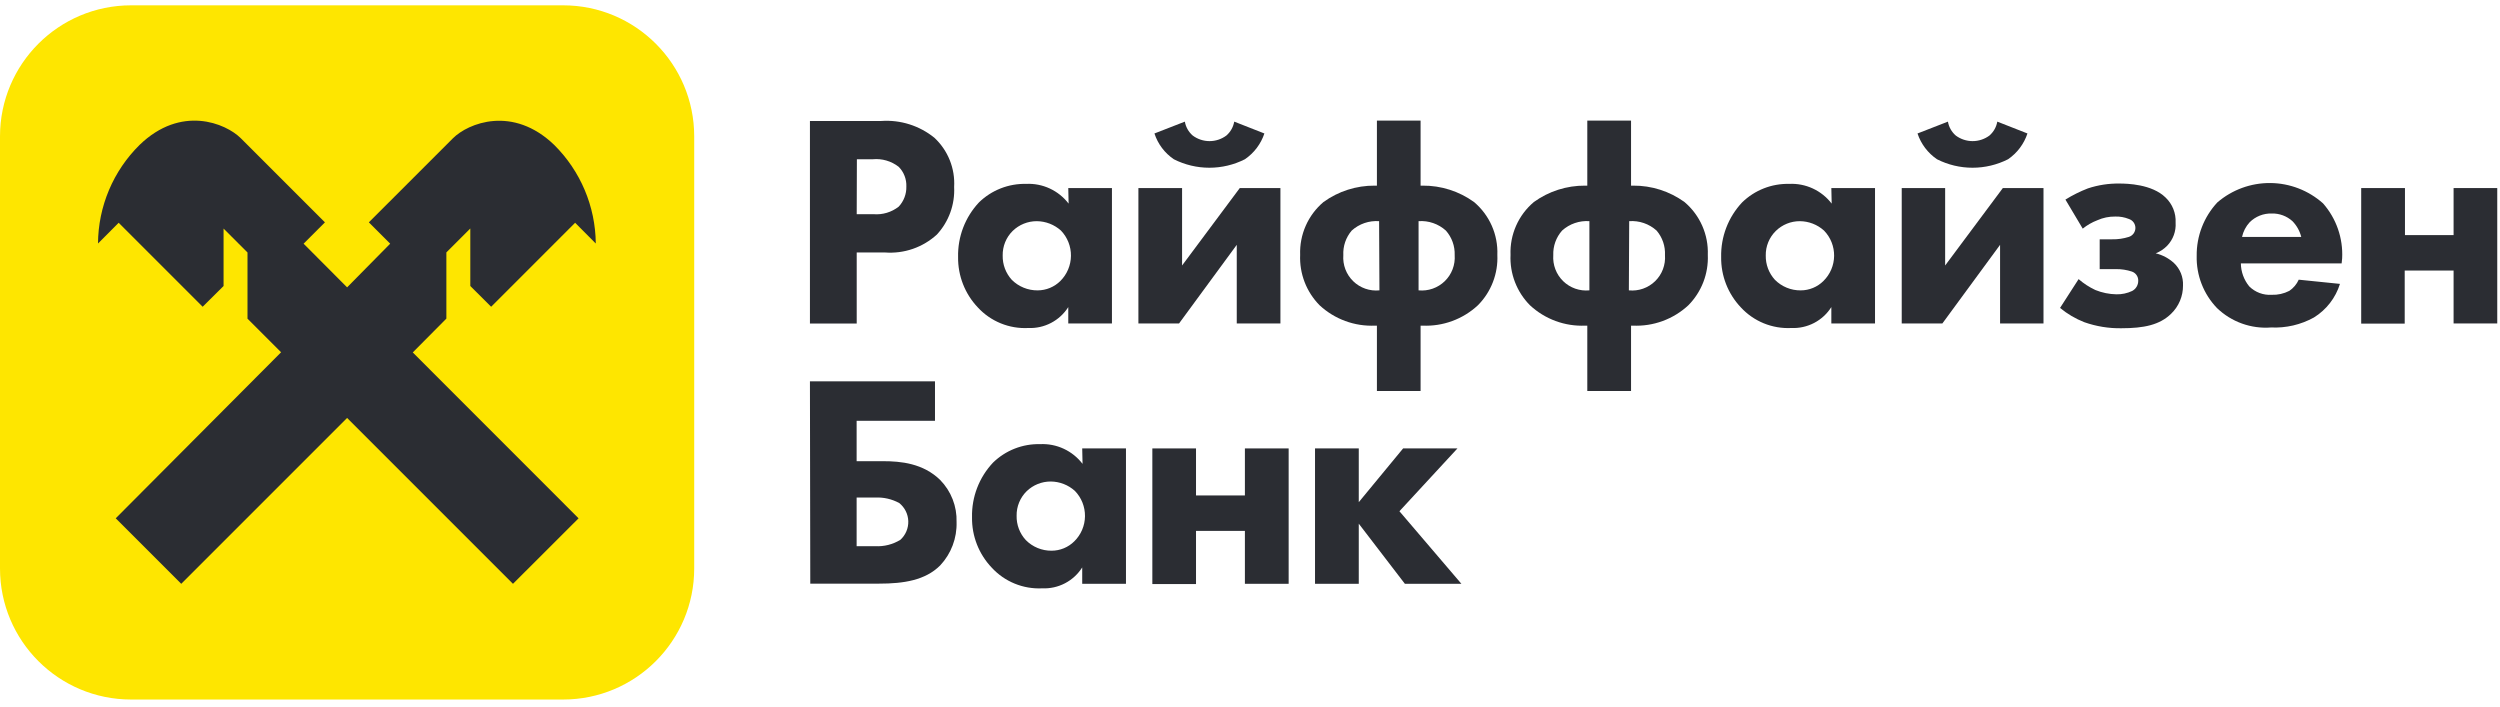 <svg width="244" height="69" viewBox="0 0 244 69" fill="none" xmlns="http://www.w3.org/2000/svg">
<path d="M54.96 0.52H12.795C5.729 0.52 0 6.248 0 13.315V55.479C0 62.546 5.729 68.274 12.795 68.274H54.96C62.026 68.274 67.755 62.546 67.755 55.479V13.315C67.755 6.248 62.026 0.52 54.96 0.52Z" fill="#FEE600"/>
<path d="M43.566 31.095V24.636L45.902 22.3V27.914L47.935 29.939L56.132 21.742L58.148 23.767C58.118 20.15 56.659 16.691 54.09 14.144C50.049 10.258 45.689 12.013 44.197 13.505L36 21.701L38.082 23.783L33.877 28.046L29.631 23.783L31.713 21.701L23.516 13.505C22.025 12.013 17.664 10.226 13.623 14.144C12.347 15.402 11.332 16.9 10.636 18.551C9.94 20.203 9.576 21.975 9.565 23.767L11.582 21.742L19.779 29.939L21.82 27.914V22.308L24.156 24.644V31.103L27.434 34.382L11.295 50.587L17.689 56.98L33.877 40.792L50.066 56.98L56.468 50.587L40.287 34.398L43.566 31.095Z" fill="#2B2D33"/>
<path d="M79.05 37.217H91.255V41.069H83.607V45.012H86.189C87.911 45.012 90.099 45.217 91.763 46.848C92.292 47.388 92.706 48.03 92.98 48.734C93.255 49.438 93.385 50.191 93.361 50.946C93.411 52.515 92.836 54.039 91.763 55.184C90.312 56.635 88.206 56.963 85.804 56.963H79.083L79.05 37.217ZM85.419 53.307C86.283 53.356 87.141 53.139 87.878 52.684C88.13 52.454 88.33 52.172 88.463 51.858C88.596 51.544 88.659 51.204 88.649 50.863C88.638 50.521 88.553 50.186 88.4 49.881C88.247 49.576 88.03 49.307 87.763 49.094C87.045 48.705 86.234 48.521 85.419 48.561H83.607V53.307H85.419Z" fill="#2B2D33"/>
<path d="M105.624 43.766H109.895V56.979H105.624V55.38C105.21 56.035 104.631 56.569 103.944 56.927C103.257 57.286 102.488 57.456 101.714 57.422C100.797 57.466 99.881 57.309 99.031 56.96C98.181 56.612 97.418 56.081 96.796 55.405C95.534 54.082 94.842 52.316 94.87 50.487C94.826 48.508 95.562 46.592 96.919 45.151C97.526 44.56 98.244 44.096 99.032 43.786C99.821 43.477 100.663 43.328 101.509 43.348C102.305 43.309 103.098 43.464 103.821 43.799C104.543 44.135 105.173 44.641 105.657 45.274L105.624 43.766ZM100.206 47.938C99.887 48.25 99.636 48.624 99.467 49.037C99.297 49.45 99.214 49.893 99.222 50.34C99.203 51.215 99.523 52.064 100.116 52.708C100.444 53.042 100.836 53.306 101.268 53.484C101.701 53.663 102.165 53.753 102.632 53.749C103.465 53.749 104.264 53.419 104.854 52.831C105.51 52.185 105.884 51.305 105.895 50.384C105.906 49.463 105.552 48.575 104.911 47.913C104.261 47.326 103.418 46.999 102.542 46.995C101.671 46.995 100.833 47.333 100.206 47.938Z" fill="#2B2D33"/>
<path d="M112.469 43.766H116.731V48.356H121.502V43.766H125.772V56.979H121.502V51.815H116.731V57.004H112.469V43.766Z" fill="#2B2D33"/>
<path d="M128.346 43.766H132.616V49.012L136.944 43.766H142.247L136.584 49.897L142.633 56.979H137.116L132.616 51.11V56.979H128.346V43.766Z" fill="#2B2D33"/>
<path d="M86.009 11.807C87.883 11.677 89.738 12.263 91.198 13.446C91.852 14.056 92.364 14.802 92.697 15.633C93.03 16.463 93.176 17.356 93.124 18.25C93.166 19.098 93.039 19.946 92.749 20.744C92.459 21.542 92.012 22.274 91.435 22.897C90.757 23.515 89.961 23.989 89.094 24.289C88.228 24.589 87.309 24.709 86.394 24.643H83.615V31.578H79.05V11.807H86.009ZM83.615 20.905H85.255C86.138 20.978 87.016 20.715 87.714 20.168C88.211 19.638 88.479 18.934 88.46 18.209C88.474 17.853 88.415 17.499 88.287 17.168C88.159 16.836 87.964 16.535 87.714 16.282C86.99 15.718 86.078 15.454 85.165 15.544H83.632L83.615 20.905Z" fill="#2B2D33"/>
<path d="M104.264 18.357H108.526V31.57H104.264V29.972C103.849 30.626 103.27 31.159 102.583 31.517C101.897 31.876 101.128 32.047 100.354 32.013C99.437 32.06 98.521 31.904 97.671 31.557C96.821 31.21 96.058 30.68 95.436 30.005C94.176 28.68 93.485 26.915 93.51 25.087C93.465 23.109 94.198 21.193 95.551 19.751C96.159 19.16 96.879 18.696 97.669 18.386C98.458 18.077 99.301 17.927 100.149 17.947C100.945 17.908 101.738 18.064 102.46 18.399C103.183 18.735 103.813 19.241 104.297 19.873L104.264 18.357ZM98.838 22.538C98.52 22.851 98.27 23.225 98.103 23.638C97.935 24.051 97.853 24.494 97.862 24.939C97.844 25.813 98.16 26.661 98.748 27.308C99.079 27.639 99.472 27.901 99.906 28.078C100.339 28.256 100.804 28.345 101.272 28.341C102.105 28.339 102.903 28.009 103.493 27.423C104.144 26.773 104.514 25.895 104.525 24.975C104.536 24.056 104.186 23.169 103.551 22.505C102.9 21.919 102.057 21.592 101.182 21.587C100.307 21.587 99.466 21.928 98.838 22.538Z" fill="#2B2D33"/>
<path d="M115.371 18.355V25.912L121.002 18.355H124.969V31.568H120.707V23.896L115.076 31.568H111.108V18.355H115.371ZM123.404 13.027C123.063 14.052 122.395 14.936 121.502 15.543C120.427 16.088 119.239 16.371 118.035 16.371C116.83 16.371 115.642 16.088 114.567 15.543C113.674 14.939 113.007 14.053 112.674 13.027L115.641 11.871C115.733 12.4 116.006 12.881 116.412 13.232C116.886 13.583 117.461 13.773 118.051 13.773C118.641 13.773 119.216 13.583 119.69 13.232C120.096 12.881 120.369 12.4 120.461 11.871L123.404 13.027Z" fill="#2B2D33"/>
<path d="M134.387 38.159V31.782H134.215C133.223 31.827 132.233 31.674 131.301 31.332C130.369 30.99 129.515 30.466 128.788 29.79C128.152 29.144 127.655 28.374 127.329 27.528C127.004 26.682 126.856 25.778 126.895 24.872C126.859 23.896 127.046 22.925 127.44 22.032C127.835 21.138 128.428 20.347 129.174 19.716C130.63 18.664 132.385 18.104 134.182 18.118H134.387V11.773H138.649V18.118H138.854C140.651 18.104 142.405 18.664 143.862 19.716C144.609 20.345 145.203 21.137 145.598 22.03C145.993 22.924 146.179 23.896 146.141 24.872C146.183 25.778 146.036 26.683 145.71 27.529C145.384 28.376 144.886 29.146 144.247 29.79C143.522 30.466 142.67 30.99 141.739 31.332C140.809 31.674 139.82 31.827 138.829 31.782H138.649V38.159H134.387ZM134.6 21.585C134.116 21.55 133.629 21.613 133.17 21.771C132.711 21.929 132.288 22.178 131.928 22.503C131.357 23.169 131.064 24.029 131.108 24.905C131.073 25.372 131.142 25.842 131.308 26.281C131.474 26.719 131.734 27.116 132.07 27.443C132.406 27.771 132.809 28.02 133.252 28.175C133.695 28.33 134.166 28.386 134.633 28.339L134.6 21.585ZM138.452 28.339C138.919 28.384 139.389 28.328 139.831 28.172C140.273 28.017 140.676 27.767 141.012 27.44C141.347 27.113 141.608 26.717 141.774 26.279C141.941 25.841 142.01 25.372 141.977 24.905C142.01 24.023 141.702 23.163 141.116 22.503C140.757 22.178 140.336 21.93 139.878 21.772C139.42 21.614 138.935 21.55 138.452 21.585V28.339Z" fill="#2B2D33"/>
<path d="M154.92 38.159V31.782H154.739C153.749 31.827 152.76 31.674 151.83 31.332C150.899 30.99 150.047 30.466 149.321 29.79C148.683 29.146 148.185 28.376 147.859 27.529C147.533 26.683 147.386 25.778 147.428 24.872C147.39 23.896 147.576 22.924 147.971 22.03C148.366 21.137 148.959 20.345 149.707 19.716C151.163 18.664 152.918 18.104 154.715 18.118H154.92V11.773H159.19V18.118H159.395C161.192 18.104 162.947 18.664 164.403 19.716C165.149 20.347 165.742 21.138 166.137 22.032C166.531 22.925 166.718 23.896 166.682 24.872C166.721 25.778 166.573 26.682 166.248 27.528C165.922 28.374 165.425 29.144 164.789 29.79C164.062 30.466 163.207 30.99 162.276 31.332C161.344 31.674 160.354 31.827 159.362 31.782H159.19V38.159H154.92ZM155.125 21.585C154.642 21.55 154.157 21.614 153.699 21.772C153.241 21.93 152.82 22.178 152.461 22.503C151.875 23.163 151.567 24.023 151.6 24.905C151.567 25.372 151.636 25.841 151.803 26.279C151.969 26.717 152.23 27.113 152.565 27.44C152.901 27.767 153.304 28.017 153.746 28.172C154.188 28.328 154.658 28.384 155.125 28.339V21.585ZM158.977 28.339C159.444 28.386 159.915 28.33 160.358 28.175C160.8 28.02 161.204 27.771 161.54 27.443C161.876 27.116 162.136 26.719 162.302 26.281C162.468 25.842 162.536 25.372 162.502 24.905C162.546 24.029 162.253 23.169 161.682 22.503C161.322 22.178 160.899 21.929 160.44 21.771C159.981 21.613 159.494 21.55 159.01 21.585L158.977 28.339Z" fill="#2B2D33"/>
<path d="M178.739 18.357H183.002V31.57H178.739V29.972C178.325 30.627 177.746 31.16 177.059 31.519C176.372 31.877 175.603 32.048 174.829 32.013C173.913 32.059 172.997 31.903 172.147 31.556C171.297 31.209 170.534 30.68 169.911 30.005C168.652 28.68 167.96 26.915 167.985 25.087C167.943 23.108 168.679 21.192 170.034 19.751C170.641 19.16 171.359 18.696 172.148 18.386C172.936 18.076 173.778 17.927 174.625 17.947C175.42 17.908 176.213 18.064 176.936 18.399C177.658 18.735 178.288 19.241 178.772 19.873L178.739 18.357ZM173.321 22.538C173.002 22.85 172.751 23.224 172.582 23.637C172.413 24.05 172.329 24.493 172.338 24.939C172.321 25.814 172.641 26.662 173.231 27.308C173.56 27.64 173.952 27.902 174.385 28.079C174.817 28.257 175.28 28.346 175.747 28.341C176.58 28.341 177.379 28.011 177.969 27.423C178.625 26.776 179 25.897 179.01 24.976C179.021 24.054 178.667 23.166 178.026 22.505C177.376 21.918 176.533 21.591 175.657 21.587C174.784 21.586 173.945 21.927 173.321 22.538Z" fill="#2B2D33"/>
<path d="M189.846 18.355V25.912L195.477 18.355H199.445V31.568H195.207V23.896L189.576 31.568H185.608V18.355H189.846ZM197.879 13.027C197.541 14.05 196.875 14.935 195.986 15.543C194.911 16.088 193.723 16.371 192.518 16.371C191.314 16.371 190.126 16.088 189.051 15.543C188.158 14.936 187.49 14.052 187.149 13.027L190.117 11.871C190.209 12.4 190.481 12.881 190.887 13.232C191.361 13.583 191.936 13.773 192.527 13.773C193.117 13.773 193.692 13.583 194.166 13.232C194.572 12.881 194.844 12.4 194.936 11.871L197.879 13.027Z" fill="#2B2D33"/>
<path d="M201.585 19.479C202.28 19.049 203.012 18.684 203.774 18.389C204.778 18.055 205.831 17.895 206.888 17.914C207.593 17.914 210.028 17.971 211.356 19.274C211.688 19.589 211.947 19.971 212.117 20.396C212.287 20.82 212.363 21.277 212.339 21.733C212.366 22.144 212.307 22.556 212.166 22.942C212.025 23.329 211.805 23.682 211.52 23.979C211.204 24.306 210.821 24.561 210.397 24.725C211.06 24.884 211.672 25.209 212.175 25.668C212.472 25.949 212.705 26.291 212.858 26.67C213.01 27.049 213.08 27.456 213.061 27.864C213.065 28.378 212.965 28.887 212.766 29.361C212.568 29.834 212.275 30.262 211.905 30.619C210.782 31.717 209.241 32.037 207.044 32.037C205.814 32.056 204.59 31.857 203.429 31.447C202.571 31.111 201.771 30.641 201.061 30.053L202.872 27.242C203.366 27.672 203.918 28.03 204.511 28.307C205.163 28.571 205.858 28.712 206.561 28.725C207.093 28.737 207.62 28.625 208.102 28.397C208.284 28.3 208.435 28.155 208.539 27.977C208.644 27.799 208.696 27.595 208.692 27.389C208.695 27.195 208.637 27.004 208.525 26.845C208.413 26.686 208.253 26.566 208.069 26.504C207.572 26.34 207.051 26.259 206.528 26.266H204.929V23.356H206.143C206.698 23.369 207.252 23.288 207.782 23.119C207.966 23.059 208.127 22.942 208.241 22.785C208.354 22.628 208.416 22.439 208.416 22.246C208.416 22.052 208.354 21.863 208.241 21.706C208.127 21.549 207.966 21.433 207.782 21.373C207.358 21.201 206.903 21.12 206.446 21.135C205.845 21.128 205.249 21.25 204.7 21.496C204.185 21.693 203.704 21.97 203.274 22.315L201.585 19.479Z" fill="#2B2D33"/>
<path d="M228.544 25.707H218.708C218.718 26.527 219.007 27.32 219.528 27.953C219.814 28.237 220.157 28.457 220.534 28.598C220.911 28.739 221.314 28.799 221.716 28.773C222.314 28.795 222.907 28.662 223.438 28.388C223.84 28.117 224.158 27.74 224.356 27.297L228.38 27.707C227.956 29.071 227.054 30.235 225.839 30.986C224.563 31.693 223.116 32.03 221.659 31.961C220.695 32.036 219.727 31.906 218.817 31.579C217.907 31.253 217.077 30.738 216.38 30.068C215.729 29.392 215.218 28.593 214.878 27.718C214.537 26.842 214.374 25.908 214.397 24.97C214.375 23.037 215.097 21.171 216.413 19.756C217.851 18.52 219.689 17.847 221.586 17.864C223.482 17.88 225.309 18.585 226.725 19.846C228.023 21.321 228.694 23.245 228.594 25.207L228.544 25.707ZM224.602 23.125C224.457 22.544 224.16 22.012 223.741 21.584C223.19 21.086 222.468 20.819 221.725 20.838C221.324 20.826 220.926 20.896 220.553 21.044C220.181 21.192 219.843 21.415 219.561 21.699C219.193 22.101 218.938 22.593 218.823 23.125H224.602Z" fill="#2B2D33"/>
<path d="M230.453 18.355H234.724V22.946H239.47V18.355H243.732V31.569H239.47V26.405H234.699V31.585H230.453V18.355Z" fill="#2B2D33"/>
</svg>
